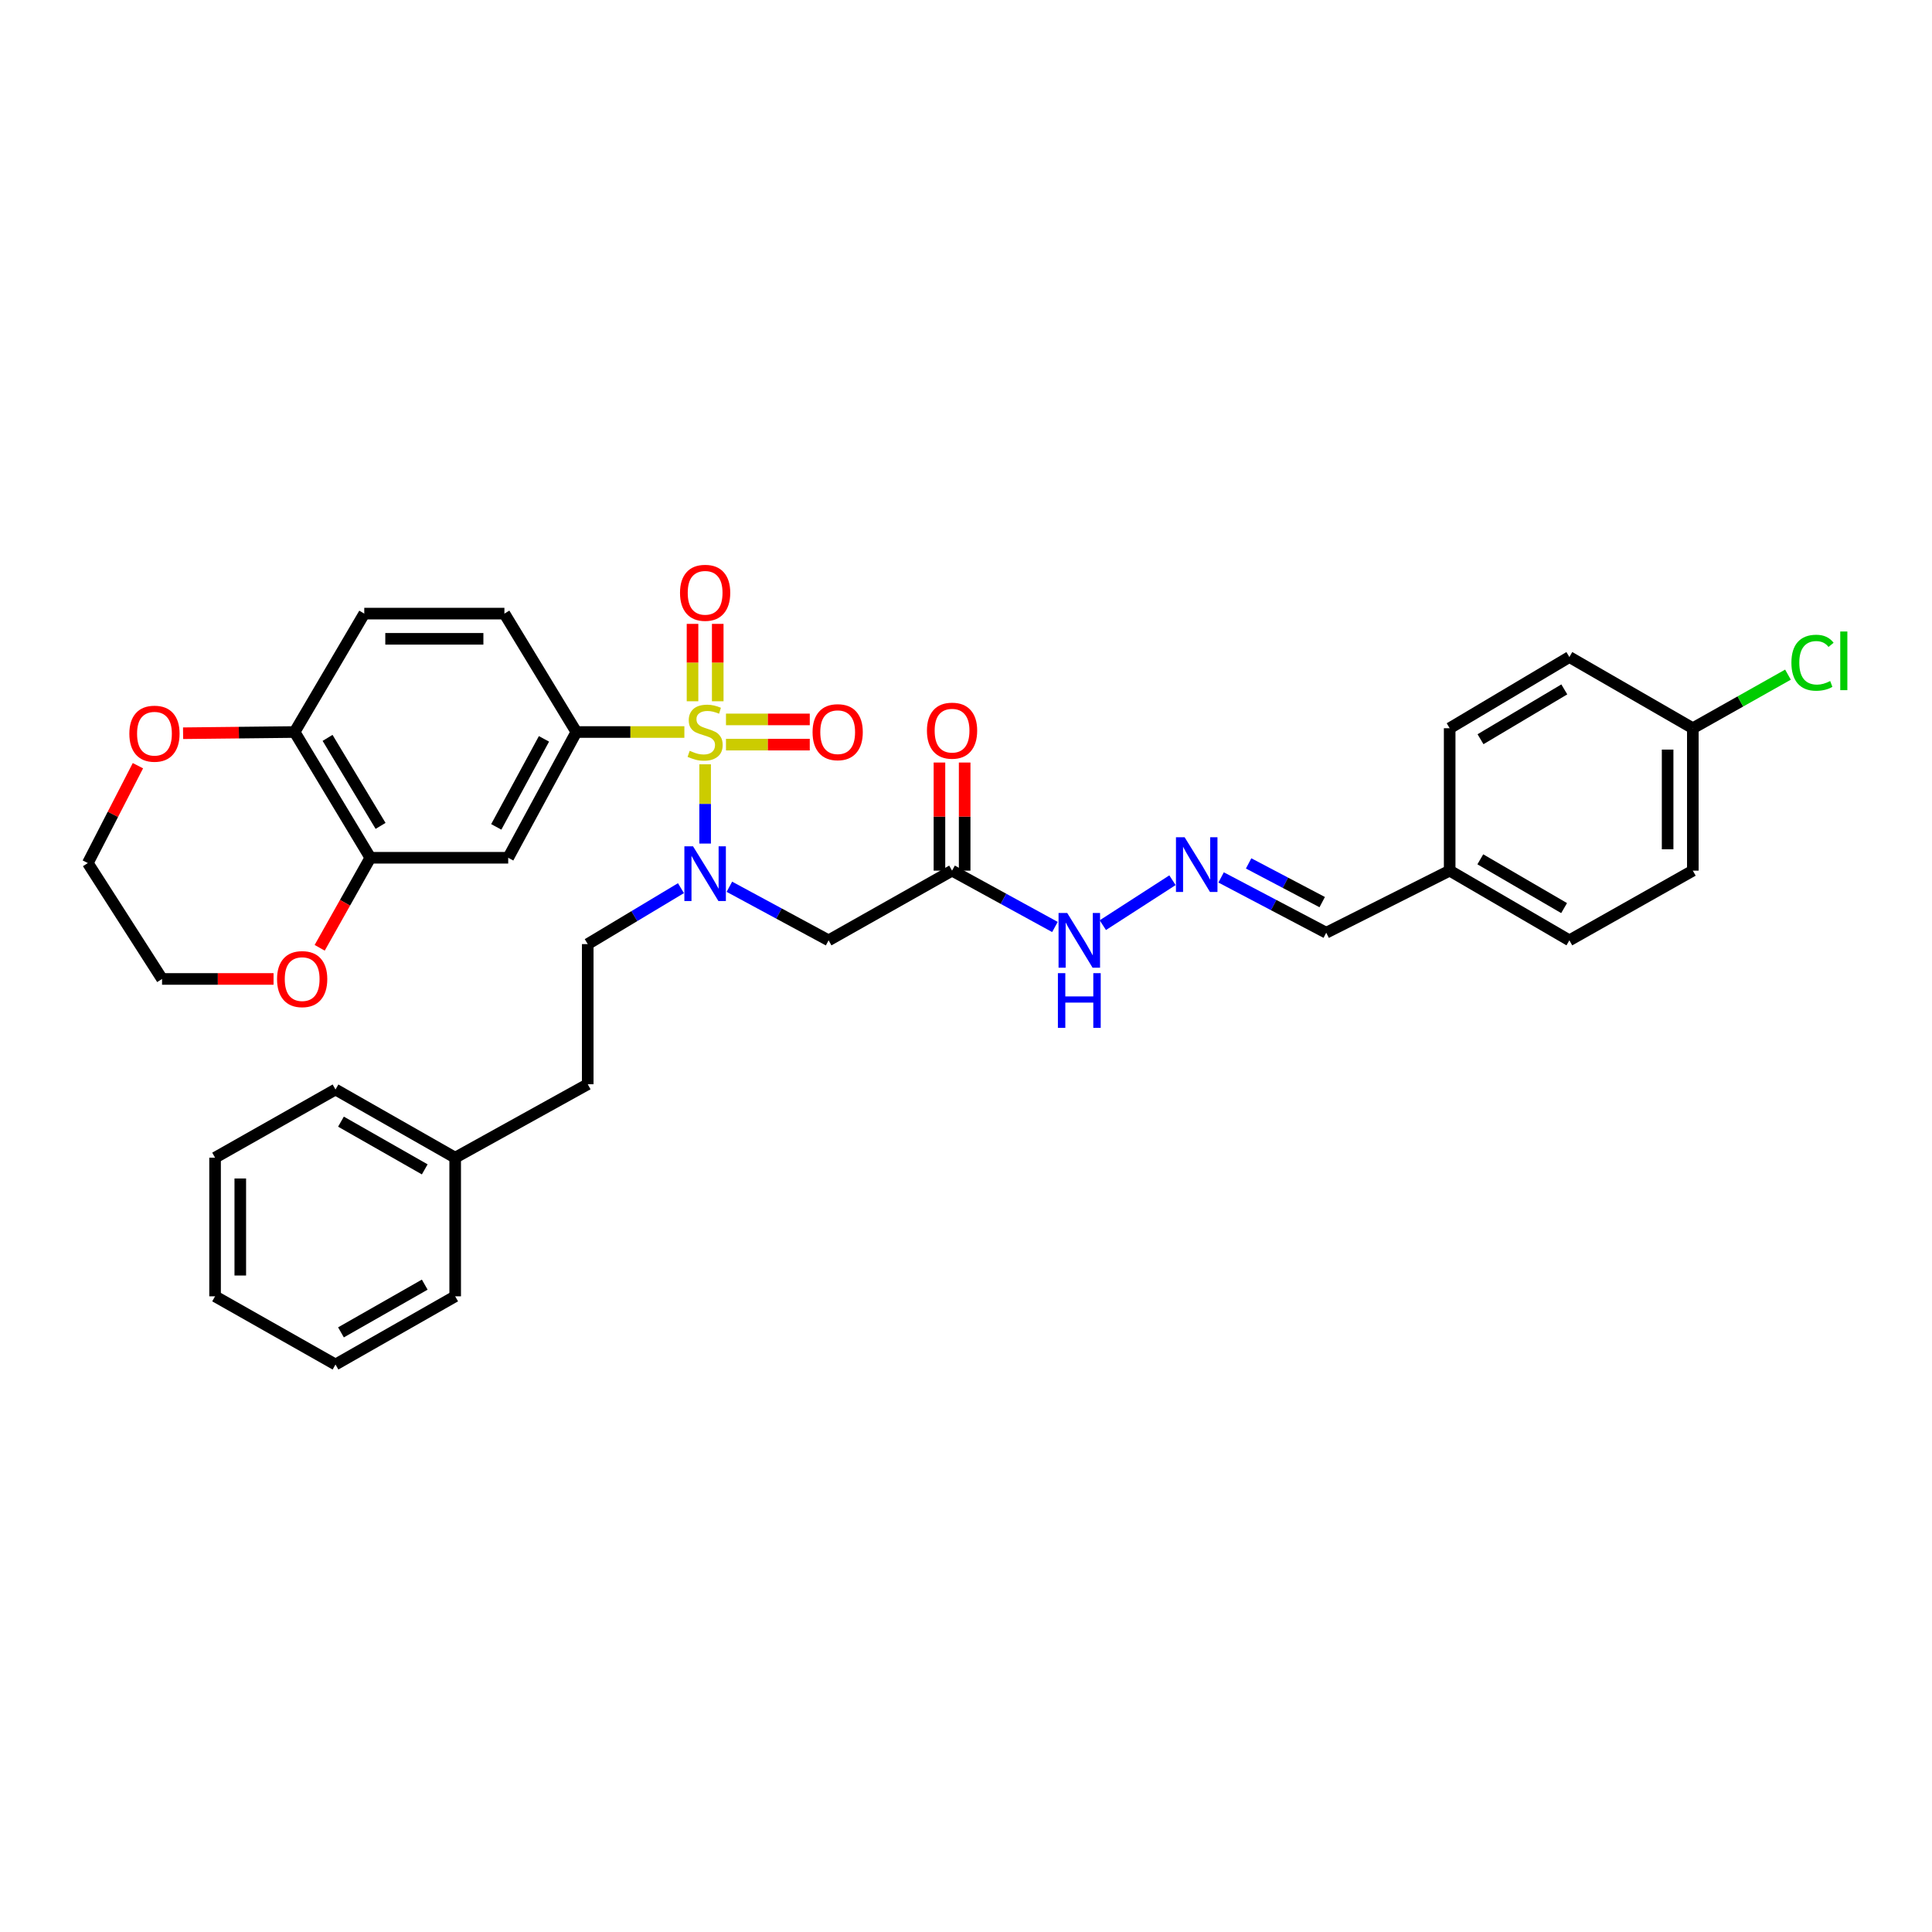 <?xml version='1.0' encoding='iso-8859-1'?>
<svg version='1.1' baseProfile='full'
              xmlns='http://www.w3.org/2000/svg'
                      xmlns:rdkit='http://www.rdkit.org/xml'
                      xmlns:xlink='http://www.w3.org/1999/xlink'
                  xml:space='preserve'
width='1000px' height='1000px' viewBox='0 0 1000 1000'>
<!-- END OF HEADER -->
<rect style='opacity:1.0;fill:#FFFFFF;stroke:none' width='1000' height='1000' x='0' y='0'> </rect>
<path class='bond-0' d='M 364.973,395.607 L 364.973,416.119' style='fill:none;fill-rule:evenodd;stroke:#CCCC00;stroke-width:6px;stroke-linecap:butt;stroke-linejoin:miter;stroke-opacity:1' />
<path class='bond-0' d='M 364.973,416.119 L 364.973,436.63' style='fill:none;fill-rule:evenodd;stroke:#0000FF;stroke-width:6px;stroke-linecap:butt;stroke-linejoin:miter;stroke-opacity:1' />
<path class='bond-1' d='M 354.226,378.894 L 326.275,378.894' style='fill:none;fill-rule:evenodd;stroke:#CCCC00;stroke-width:6px;stroke-linecap:butt;stroke-linejoin:miter;stroke-opacity:1' />
<path class='bond-1' d='M 326.275,378.894 L 298.324,378.894' style='fill:none;fill-rule:evenodd;stroke:#000000;stroke-width:6px;stroke-linecap:butt;stroke-linejoin:miter;stroke-opacity:1' />
<path class='bond-6' d='M 371.498,362.97 L 371.498,342.943' style='fill:none;fill-rule:evenodd;stroke:#CCCC00;stroke-width:6px;stroke-linecap:butt;stroke-linejoin:miter;stroke-opacity:1' />
<path class='bond-6' d='M 371.498,342.943 L 371.498,322.916' style='fill:none;fill-rule:evenodd;stroke:#FF0000;stroke-width:6px;stroke-linecap:butt;stroke-linejoin:miter;stroke-opacity:1' />
<path class='bond-6' d='M 358.448,362.97 L 358.448,342.943' style='fill:none;fill-rule:evenodd;stroke:#CCCC00;stroke-width:6px;stroke-linecap:butt;stroke-linejoin:miter;stroke-opacity:1' />
<path class='bond-6' d='M 358.448,342.943 L 358.448,322.916' style='fill:none;fill-rule:evenodd;stroke:#FF0000;stroke-width:6px;stroke-linecap:butt;stroke-linejoin:miter;stroke-opacity:1' />
<path class='bond-7' d='M 375.768,385.419 L 397.451,385.419' style='fill:none;fill-rule:evenodd;stroke:#CCCC00;stroke-width:6px;stroke-linecap:butt;stroke-linejoin:miter;stroke-opacity:1' />
<path class='bond-7' d='M 397.451,385.419 L 419.133,385.419' style='fill:none;fill-rule:evenodd;stroke:#FF0000;stroke-width:6px;stroke-linecap:butt;stroke-linejoin:miter;stroke-opacity:1' />
<path class='bond-7' d='M 375.768,372.369 L 397.451,372.369' style='fill:none;fill-rule:evenodd;stroke:#CCCC00;stroke-width:6px;stroke-linecap:butt;stroke-linejoin:miter;stroke-opacity:1' />
<path class='bond-7' d='M 397.451,372.369 L 419.133,372.369' style='fill:none;fill-rule:evenodd;stroke:#FF0000;stroke-width:6px;stroke-linecap:butt;stroke-linejoin:miter;stroke-opacity:1' />
<path class='bond-2' d='M 377.528,458.985 L 403.205,472.85' style='fill:none;fill-rule:evenodd;stroke:#0000FF;stroke-width:6px;stroke-linecap:butt;stroke-linejoin:miter;stroke-opacity:1' />
<path class='bond-2' d='M 403.205,472.85 L 428.881,486.715' style='fill:none;fill-rule:evenodd;stroke:#000000;stroke-width:6px;stroke-linecap:butt;stroke-linejoin:miter;stroke-opacity:1' />
<path class='bond-12' d='M 352.461,459.713 L 328.336,474.189' style='fill:none;fill-rule:evenodd;stroke:#0000FF;stroke-width:6px;stroke-linecap:butt;stroke-linejoin:miter;stroke-opacity:1' />
<path class='bond-12' d='M 328.336,474.189 L 304.211,488.665' style='fill:none;fill-rule:evenodd;stroke:#000000;stroke-width:6px;stroke-linecap:butt;stroke-linejoin:miter;stroke-opacity:1' />
<path class='bond-4' d='M 298.324,378.894 L 263.046,443.977' style='fill:none;fill-rule:evenodd;stroke:#000000;stroke-width:6px;stroke-linecap:butt;stroke-linejoin:miter;stroke-opacity:1' />
<path class='bond-4' d='M 281.56,382.438 L 256.865,427.995' style='fill:none;fill-rule:evenodd;stroke:#000000;stroke-width:6px;stroke-linecap:butt;stroke-linejoin:miter;stroke-opacity:1' />
<path class='bond-13' d='M 298.324,378.894 L 261.081,317.603' style='fill:none;fill-rule:evenodd;stroke:#000000;stroke-width:6px;stroke-linecap:butt;stroke-linejoin:miter;stroke-opacity:1' />
<path class='bond-3' d='M 428.881,486.715 L 492.781,450.646' style='fill:none;fill-rule:evenodd;stroke:#000000;stroke-width:6px;stroke-linecap:butt;stroke-linejoin:miter;stroke-opacity:1' />
<path class='bond-10' d='M 492.781,450.646 L 519.405,465.226' style='fill:none;fill-rule:evenodd;stroke:#000000;stroke-width:6px;stroke-linecap:butt;stroke-linejoin:miter;stroke-opacity:1' />
<path class='bond-10' d='M 519.405,465.226 L 546.029,479.805' style='fill:none;fill-rule:evenodd;stroke:#0000FF;stroke-width:6px;stroke-linecap:butt;stroke-linejoin:miter;stroke-opacity:1' />
<path class='bond-14' d='M 499.306,450.646 L 499.306,422.665' style='fill:none;fill-rule:evenodd;stroke:#000000;stroke-width:6px;stroke-linecap:butt;stroke-linejoin:miter;stroke-opacity:1' />
<path class='bond-14' d='M 499.306,422.665 L 499.306,394.684' style='fill:none;fill-rule:evenodd;stroke:#FF0000;stroke-width:6px;stroke-linecap:butt;stroke-linejoin:miter;stroke-opacity:1' />
<path class='bond-14' d='M 486.256,450.646 L 486.256,422.665' style='fill:none;fill-rule:evenodd;stroke:#000000;stroke-width:6px;stroke-linecap:butt;stroke-linejoin:miter;stroke-opacity:1' />
<path class='bond-14' d='M 486.256,422.665 L 486.256,394.684' style='fill:none;fill-rule:evenodd;stroke:#FF0000;stroke-width:6px;stroke-linecap:butt;stroke-linejoin:miter;stroke-opacity:1' />
<path class='bond-5' d='M 263.046,443.977 L 191.685,443.977' style='fill:none;fill-rule:evenodd;stroke:#000000;stroke-width:6px;stroke-linecap:butt;stroke-linejoin:miter;stroke-opacity:1' />
<path class='bond-11' d='M 191.685,443.977 L 178.576,467.28' style='fill:none;fill-rule:evenodd;stroke:#000000;stroke-width:6px;stroke-linecap:butt;stroke-linejoin:miter;stroke-opacity:1' />
<path class='bond-11' d='M 178.576,467.28 L 165.467,490.584' style='fill:none;fill-rule:evenodd;stroke:#FF0000;stroke-width:6px;stroke-linecap:butt;stroke-linejoin:miter;stroke-opacity:1' />
<path class='bond-34' d='M 191.685,443.977 L 152.492,378.894' style='fill:none;fill-rule:evenodd;stroke:#000000;stroke-width:6px;stroke-linecap:butt;stroke-linejoin:miter;stroke-opacity:1' />
<path class='bond-34' d='M 196.986,427.482 L 169.55,381.924' style='fill:none;fill-rule:evenodd;stroke:#000000;stroke-width:6px;stroke-linecap:butt;stroke-linejoin:miter;stroke-opacity:1' />
<path class='bond-8' d='M 606.868,455.603 L 570.821,478.86' style='fill:none;fill-rule:evenodd;stroke:#0000FF;stroke-width:6px;stroke-linecap:butt;stroke-linejoin:miter;stroke-opacity:1' />
<path class='bond-17' d='M 632.049,454.154 L 659.252,468.466' style='fill:none;fill-rule:evenodd;stroke:#0000FF;stroke-width:6px;stroke-linecap:butt;stroke-linejoin:miter;stroke-opacity:1' />
<path class='bond-17' d='M 659.252,468.466 L 686.456,482.778' style='fill:none;fill-rule:evenodd;stroke:#000000;stroke-width:6px;stroke-linecap:butt;stroke-linejoin:miter;stroke-opacity:1' />
<path class='bond-17' d='M 646.286,446.899 L 665.329,456.917' style='fill:none;fill-rule:evenodd;stroke:#0000FF;stroke-width:6px;stroke-linecap:butt;stroke-linejoin:miter;stroke-opacity:1' />
<path class='bond-17' d='M 665.329,456.917 L 684.371,466.935' style='fill:none;fill-rule:evenodd;stroke:#000000;stroke-width:6px;stroke-linecap:butt;stroke-linejoin:miter;stroke-opacity:1' />
<path class='bond-9' d='M 152.492,378.894 L 188.546,317.603' style='fill:none;fill-rule:evenodd;stroke:#000000;stroke-width:6px;stroke-linecap:butt;stroke-linejoin:miter;stroke-opacity:1' />
<path class='bond-15' d='M 152.492,378.894 L 123.628,379.206' style='fill:none;fill-rule:evenodd;stroke:#000000;stroke-width:6px;stroke-linecap:butt;stroke-linejoin:miter;stroke-opacity:1' />
<path class='bond-15' d='M 123.628,379.206 L 94.763,379.517' style='fill:none;fill-rule:evenodd;stroke:#FF0000;stroke-width:6px;stroke-linecap:butt;stroke-linejoin:miter;stroke-opacity:1' />
<path class='bond-27' d='M 141.587,506.703 L 112.733,506.703' style='fill:none;fill-rule:evenodd;stroke:#FF0000;stroke-width:6px;stroke-linecap:butt;stroke-linejoin:miter;stroke-opacity:1' />
<path class='bond-27' d='M 112.733,506.703 L 83.879,506.703' style='fill:none;fill-rule:evenodd;stroke:#000000;stroke-width:6px;stroke-linecap:butt;stroke-linejoin:miter;stroke-opacity:1' />
<path class='bond-20' d='M 304.211,488.665 L 304.211,561.2' style='fill:none;fill-rule:evenodd;stroke:#000000;stroke-width:6px;stroke-linecap:butt;stroke-linejoin:miter;stroke-opacity:1' />
<path class='bond-16' d='M 261.081,317.603 L 188.546,317.603' style='fill:none;fill-rule:evenodd;stroke:#000000;stroke-width:6px;stroke-linecap:butt;stroke-linejoin:miter;stroke-opacity:1' />
<path class='bond-16' d='M 250.201,330.653 L 199.426,330.653' style='fill:none;fill-rule:evenodd;stroke:#000000;stroke-width:6px;stroke-linecap:butt;stroke-linejoin:miter;stroke-opacity:1' />
<path class='bond-28' d='M 71.386,396.322 L 58.42,421.523' style='fill:none;fill-rule:evenodd;stroke:#FF0000;stroke-width:6px;stroke-linecap:butt;stroke-linejoin:miter;stroke-opacity:1' />
<path class='bond-28' d='M 58.42,421.523 L 45.455,446.724' style='fill:none;fill-rule:evenodd;stroke:#000000;stroke-width:6px;stroke-linecap:butt;stroke-linejoin:miter;stroke-opacity:1' />
<path class='bond-18' d='M 686.456,482.778 L 750.349,450.646' style='fill:none;fill-rule:evenodd;stroke:#000000;stroke-width:6px;stroke-linecap:butt;stroke-linejoin:miter;stroke-opacity:1' />
<path class='bond-24' d='M 750.349,450.646 L 750.349,376.929' style='fill:none;fill-rule:evenodd;stroke:#000000;stroke-width:6px;stroke-linecap:butt;stroke-linejoin:miter;stroke-opacity:1' />
<path class='bond-25' d='M 750.349,450.646 L 812.307,486.715' style='fill:none;fill-rule:evenodd;stroke:#000000;stroke-width:6px;stroke-linecap:butt;stroke-linejoin:miter;stroke-opacity:1' />
<path class='bond-25' d='M 766.208,444.779 L 809.578,470.026' style='fill:none;fill-rule:evenodd;stroke:#000000;stroke-width:6px;stroke-linecap:butt;stroke-linejoin:miter;stroke-opacity:1' />
<path class='bond-19' d='M 876.207,376.929 L 876.207,450.646' style='fill:none;fill-rule:evenodd;stroke:#000000;stroke-width:6px;stroke-linecap:butt;stroke-linejoin:miter;stroke-opacity:1' />
<path class='bond-19' d='M 863.158,387.987 L 863.158,439.589' style='fill:none;fill-rule:evenodd;stroke:#000000;stroke-width:6px;stroke-linecap:butt;stroke-linejoin:miter;stroke-opacity:1' />
<path class='bond-21' d='M 876.207,376.929 L 900.83,363.062' style='fill:none;fill-rule:evenodd;stroke:#000000;stroke-width:6px;stroke-linecap:butt;stroke-linejoin:miter;stroke-opacity:1' />
<path class='bond-21' d='M 900.83,363.062 L 925.453,349.194' style='fill:none;fill-rule:evenodd;stroke:#00CC00;stroke-width:6px;stroke-linecap:butt;stroke-linejoin:miter;stroke-opacity:1' />
<path class='bond-37' d='M 876.207,376.929 L 812.307,340.085' style='fill:none;fill-rule:evenodd;stroke:#000000;stroke-width:6px;stroke-linecap:butt;stroke-linejoin:miter;stroke-opacity:1' />
<path class='bond-26' d='M 304.211,561.2 L 235.598,599.219' style='fill:none;fill-rule:evenodd;stroke:#000000;stroke-width:6px;stroke-linecap:butt;stroke-linejoin:miter;stroke-opacity:1' />
<path class='bond-22' d='M 876.207,450.646 L 812.307,486.715' style='fill:none;fill-rule:evenodd;stroke:#000000;stroke-width:6px;stroke-linecap:butt;stroke-linejoin:miter;stroke-opacity:1' />
<path class='bond-23' d='M 812.307,340.085 L 750.349,376.929' style='fill:none;fill-rule:evenodd;stroke:#000000;stroke-width:6px;stroke-linecap:butt;stroke-linejoin:miter;stroke-opacity:1' />
<path class='bond-23' d='M 809.683,356.828 L 766.313,382.619' style='fill:none;fill-rule:evenodd;stroke:#000000;stroke-width:6px;stroke-linecap:butt;stroke-linejoin:miter;stroke-opacity:1' />
<path class='bond-29' d='M 235.598,599.219 L 173.655,563.934' style='fill:none;fill-rule:evenodd;stroke:#000000;stroke-width:6px;stroke-linecap:butt;stroke-linejoin:miter;stroke-opacity:1' />
<path class='bond-29' d='M 219.847,605.265 L 176.487,580.566' style='fill:none;fill-rule:evenodd;stroke:#000000;stroke-width:6px;stroke-linecap:butt;stroke-linejoin:miter;stroke-opacity:1' />
<path class='bond-30' d='M 235.598,599.219 L 235.598,670.971' style='fill:none;fill-rule:evenodd;stroke:#000000;stroke-width:6px;stroke-linecap:butt;stroke-linejoin:miter;stroke-opacity:1' />
<path class='bond-35' d='M 83.879,506.703 L 45.455,446.724' style='fill:none;fill-rule:evenodd;stroke:#000000;stroke-width:6px;stroke-linecap:butt;stroke-linejoin:miter;stroke-opacity:1' />
<path class='bond-32' d='M 173.655,563.934 L 111.32,599.219' style='fill:none;fill-rule:evenodd;stroke:#000000;stroke-width:6px;stroke-linecap:butt;stroke-linejoin:miter;stroke-opacity:1' />
<path class='bond-31' d='M 235.598,670.971 L 173.655,706.264' style='fill:none;fill-rule:evenodd;stroke:#000000;stroke-width:6px;stroke-linecap:butt;stroke-linejoin:miter;stroke-opacity:1' />
<path class='bond-31' d='M 219.846,664.927 L 176.486,689.631' style='fill:none;fill-rule:evenodd;stroke:#000000;stroke-width:6px;stroke-linecap:butt;stroke-linejoin:miter;stroke-opacity:1' />
<path class='bond-33' d='M 173.655,706.264 L 111.32,670.971' style='fill:none;fill-rule:evenodd;stroke:#000000;stroke-width:6px;stroke-linecap:butt;stroke-linejoin:miter;stroke-opacity:1' />
<path class='bond-36' d='M 111.32,599.219 L 111.32,670.971' style='fill:none;fill-rule:evenodd;stroke:#000000;stroke-width:6px;stroke-linecap:butt;stroke-linejoin:miter;stroke-opacity:1' />
<path class='bond-36' d='M 124.37,609.982 L 124.37,660.208' style='fill:none;fill-rule:evenodd;stroke:#000000;stroke-width:6px;stroke-linecap:butt;stroke-linejoin:miter;stroke-opacity:1' />
<path  class='atom-0' d='M 356.973 388.614
Q 357.293 388.734, 358.613 389.294
Q 359.933 389.854, 361.373 390.214
Q 362.853 390.534, 364.293 390.534
Q 366.973 390.534, 368.533 389.254
Q 370.093 387.934, 370.093 385.654
Q 370.093 384.094, 369.293 383.134
Q 368.533 382.174, 367.333 381.654
Q 366.133 381.134, 364.133 380.534
Q 361.613 379.774, 360.093 379.054
Q 358.613 378.334, 357.533 376.814
Q 356.493 375.294, 356.493 372.734
Q 356.493 369.174, 358.893 366.974
Q 361.333 364.774, 366.133 364.774
Q 369.413 364.774, 373.133 366.334
L 372.213 369.414
Q 368.813 368.014, 366.253 368.014
Q 363.493 368.014, 361.973 369.174
Q 360.453 370.294, 360.493 372.254
Q 360.493 373.774, 361.253 374.694
Q 362.053 375.614, 363.173 376.134
Q 364.333 376.654, 366.253 377.254
Q 368.813 378.054, 370.333 378.854
Q 371.853 379.654, 372.933 381.294
Q 374.053 382.894, 374.053 385.654
Q 374.053 389.574, 371.413 391.694
Q 368.813 393.774, 364.453 393.774
Q 361.933 393.774, 360.013 393.214
Q 358.133 392.694, 355.893 391.774
L 356.973 388.614
' fill='#CCCC00'/>
<path  class='atom-1' d='M 358.713 438.045
L 367.993 453.045
Q 368.913 454.525, 370.393 457.205
Q 371.873 459.885, 371.953 460.045
L 371.953 438.045
L 375.713 438.045
L 375.713 466.365
L 371.833 466.365
L 361.873 449.965
Q 360.713 448.045, 359.473 445.845
Q 358.273 443.645, 357.913 442.965
L 357.913 466.365
L 354.233 466.365
L 354.233 438.045
L 358.713 438.045
' fill='#0000FF'/>
<path  class='atom-7' d='M 351.973 306.83
Q 351.973 300.03, 355.333 296.23
Q 358.693 292.43, 364.973 292.43
Q 371.253 292.43, 374.613 296.23
Q 377.973 300.03, 377.973 306.83
Q 377.973 313.71, 374.573 317.63
Q 371.173 321.51, 364.973 321.51
Q 358.733 321.51, 355.333 317.63
Q 351.973 313.75, 351.973 306.83
M 364.973 318.31
Q 369.293 318.31, 371.613 315.43
Q 373.973 312.51, 373.973 306.83
Q 373.973 301.27, 371.613 298.47
Q 369.293 295.63, 364.973 295.63
Q 360.653 295.63, 358.293 298.43
Q 355.973 301.23, 355.973 306.83
Q 355.973 312.55, 358.293 315.43
Q 360.653 318.31, 364.973 318.31
' fill='#FF0000'/>
<path  class='atom-8' d='M 420.579 378.974
Q 420.579 372.174, 423.939 368.374
Q 427.299 364.574, 433.579 364.574
Q 439.859 364.574, 443.219 368.374
Q 446.579 372.174, 446.579 378.974
Q 446.579 385.854, 443.179 389.774
Q 439.779 393.654, 433.579 393.654
Q 427.339 393.654, 423.939 389.774
Q 420.579 385.894, 420.579 378.974
M 433.579 390.454
Q 437.899 390.454, 440.219 387.574
Q 442.579 384.654, 442.579 378.974
Q 442.579 373.414, 440.219 370.614
Q 437.899 367.774, 433.579 367.774
Q 429.259 367.774, 426.899 370.574
Q 424.579 373.374, 424.579 378.974
Q 424.579 384.694, 426.899 387.574
Q 429.259 390.454, 433.579 390.454
' fill='#FF0000'/>
<path  class='atom-9' d='M 613.156 433.347
L 622.436 448.347
Q 623.356 449.827, 624.836 452.507
Q 626.316 455.187, 626.396 455.347
L 626.396 433.347
L 630.156 433.347
L 630.156 461.667
L 626.276 461.667
L 616.316 445.267
Q 615.156 443.347, 613.916 441.147
Q 612.716 438.947, 612.356 438.267
L 612.356 461.667
L 608.676 461.667
L 608.676 433.347
L 613.156 433.347
' fill='#0000FF'/>
<path  class='atom-11' d='M 552.387 472.555
L 561.667 487.555
Q 562.587 489.035, 564.067 491.715
Q 565.547 494.395, 565.627 494.555
L 565.627 472.555
L 569.387 472.555
L 569.387 500.875
L 565.507 500.875
L 555.547 484.475
Q 554.387 482.555, 553.147 480.355
Q 551.947 478.155, 551.587 477.475
L 551.587 500.875
L 547.907 500.875
L 547.907 472.555
L 552.387 472.555
' fill='#0000FF'/>
<path  class='atom-11' d='M 547.567 503.707
L 551.407 503.707
L 551.407 515.747
L 565.887 515.747
L 565.887 503.707
L 569.727 503.707
L 569.727 532.027
L 565.887 532.027
L 565.887 518.947
L 551.407 518.947
L 551.407 532.027
L 547.567 532.027
L 547.567 503.707
' fill='#0000FF'/>
<path  class='atom-12' d='M 143.4 506.783
Q 143.4 499.983, 146.76 496.183
Q 150.12 492.383, 156.4 492.383
Q 162.68 492.383, 166.04 496.183
Q 169.4 499.983, 169.4 506.783
Q 169.4 513.663, 166 517.583
Q 162.6 521.463, 156.4 521.463
Q 150.16 521.463, 146.76 517.583
Q 143.4 513.703, 143.4 506.783
M 156.4 518.263
Q 160.72 518.263, 163.04 515.383
Q 165.4 512.463, 165.4 506.783
Q 165.4 501.223, 163.04 498.423
Q 160.72 495.583, 156.4 495.583
Q 152.08 495.583, 149.72 498.383
Q 147.4 501.183, 147.4 506.783
Q 147.4 512.503, 149.72 515.383
Q 152.08 518.263, 156.4 518.263
' fill='#FF0000'/>
<path  class='atom-15' d='M 479.781 378.191
Q 479.781 371.391, 483.141 367.591
Q 486.501 363.791, 492.781 363.791
Q 499.061 363.791, 502.421 367.591
Q 505.781 371.391, 505.781 378.191
Q 505.781 385.071, 502.381 388.991
Q 498.981 392.871, 492.781 392.871
Q 486.541 392.871, 483.141 388.991
Q 479.781 385.111, 479.781 378.191
M 492.781 389.671
Q 497.101 389.671, 499.421 386.791
Q 501.781 383.871, 501.781 378.191
Q 501.781 372.631, 499.421 369.831
Q 497.101 366.991, 492.781 366.991
Q 488.461 366.991, 486.101 369.791
Q 483.781 372.591, 483.781 378.191
Q 483.781 383.911, 486.101 386.791
Q 488.461 389.671, 492.781 389.671
' fill='#FF0000'/>
<path  class='atom-16' d='M 66.95 379.757
Q 66.95 372.957, 70.31 369.157
Q 73.67 365.357, 79.95 365.357
Q 86.23 365.357, 89.59 369.157
Q 92.95 372.957, 92.95 379.757
Q 92.95 386.637, 89.55 390.557
Q 86.15 394.437, 79.95 394.437
Q 73.71 394.437, 70.31 390.557
Q 66.95 386.677, 66.95 379.757
M 79.95 391.237
Q 84.27 391.237, 86.59 388.357
Q 88.95 385.437, 88.95 379.757
Q 88.95 374.197, 86.59 371.397
Q 84.27 368.557, 79.95 368.557
Q 75.63 368.557, 73.27 371.357
Q 70.95 374.157, 70.95 379.757
Q 70.95 385.477, 73.27 388.357
Q 75.63 391.237, 79.95 391.237
' fill='#FF0000'/>
<path  class='atom-22' d='M 927.231 343.023
Q 927.231 335.983, 930.511 332.303
Q 933.831 328.583, 940.111 328.583
Q 945.951 328.583, 949.071 332.703
L 946.431 334.863
Q 944.151 331.863, 940.111 331.863
Q 935.831 331.863, 933.551 334.743
Q 931.311 337.583, 931.311 343.023
Q 931.311 348.623, 933.631 351.503
Q 935.991 354.383, 940.551 354.383
Q 943.671 354.383, 947.311 352.503
L 948.431 355.503
Q 946.951 356.463, 944.711 357.023
Q 942.471 357.583, 939.991 357.583
Q 933.831 357.583, 930.511 353.823
Q 927.231 350.063, 927.231 343.023
' fill='#00CC00'/>
<path  class='atom-22' d='M 952.511 326.863
L 956.191 326.863
L 956.191 357.223
L 952.511 357.223
L 952.511 326.863
' fill='#00CC00'/>
</svg>
